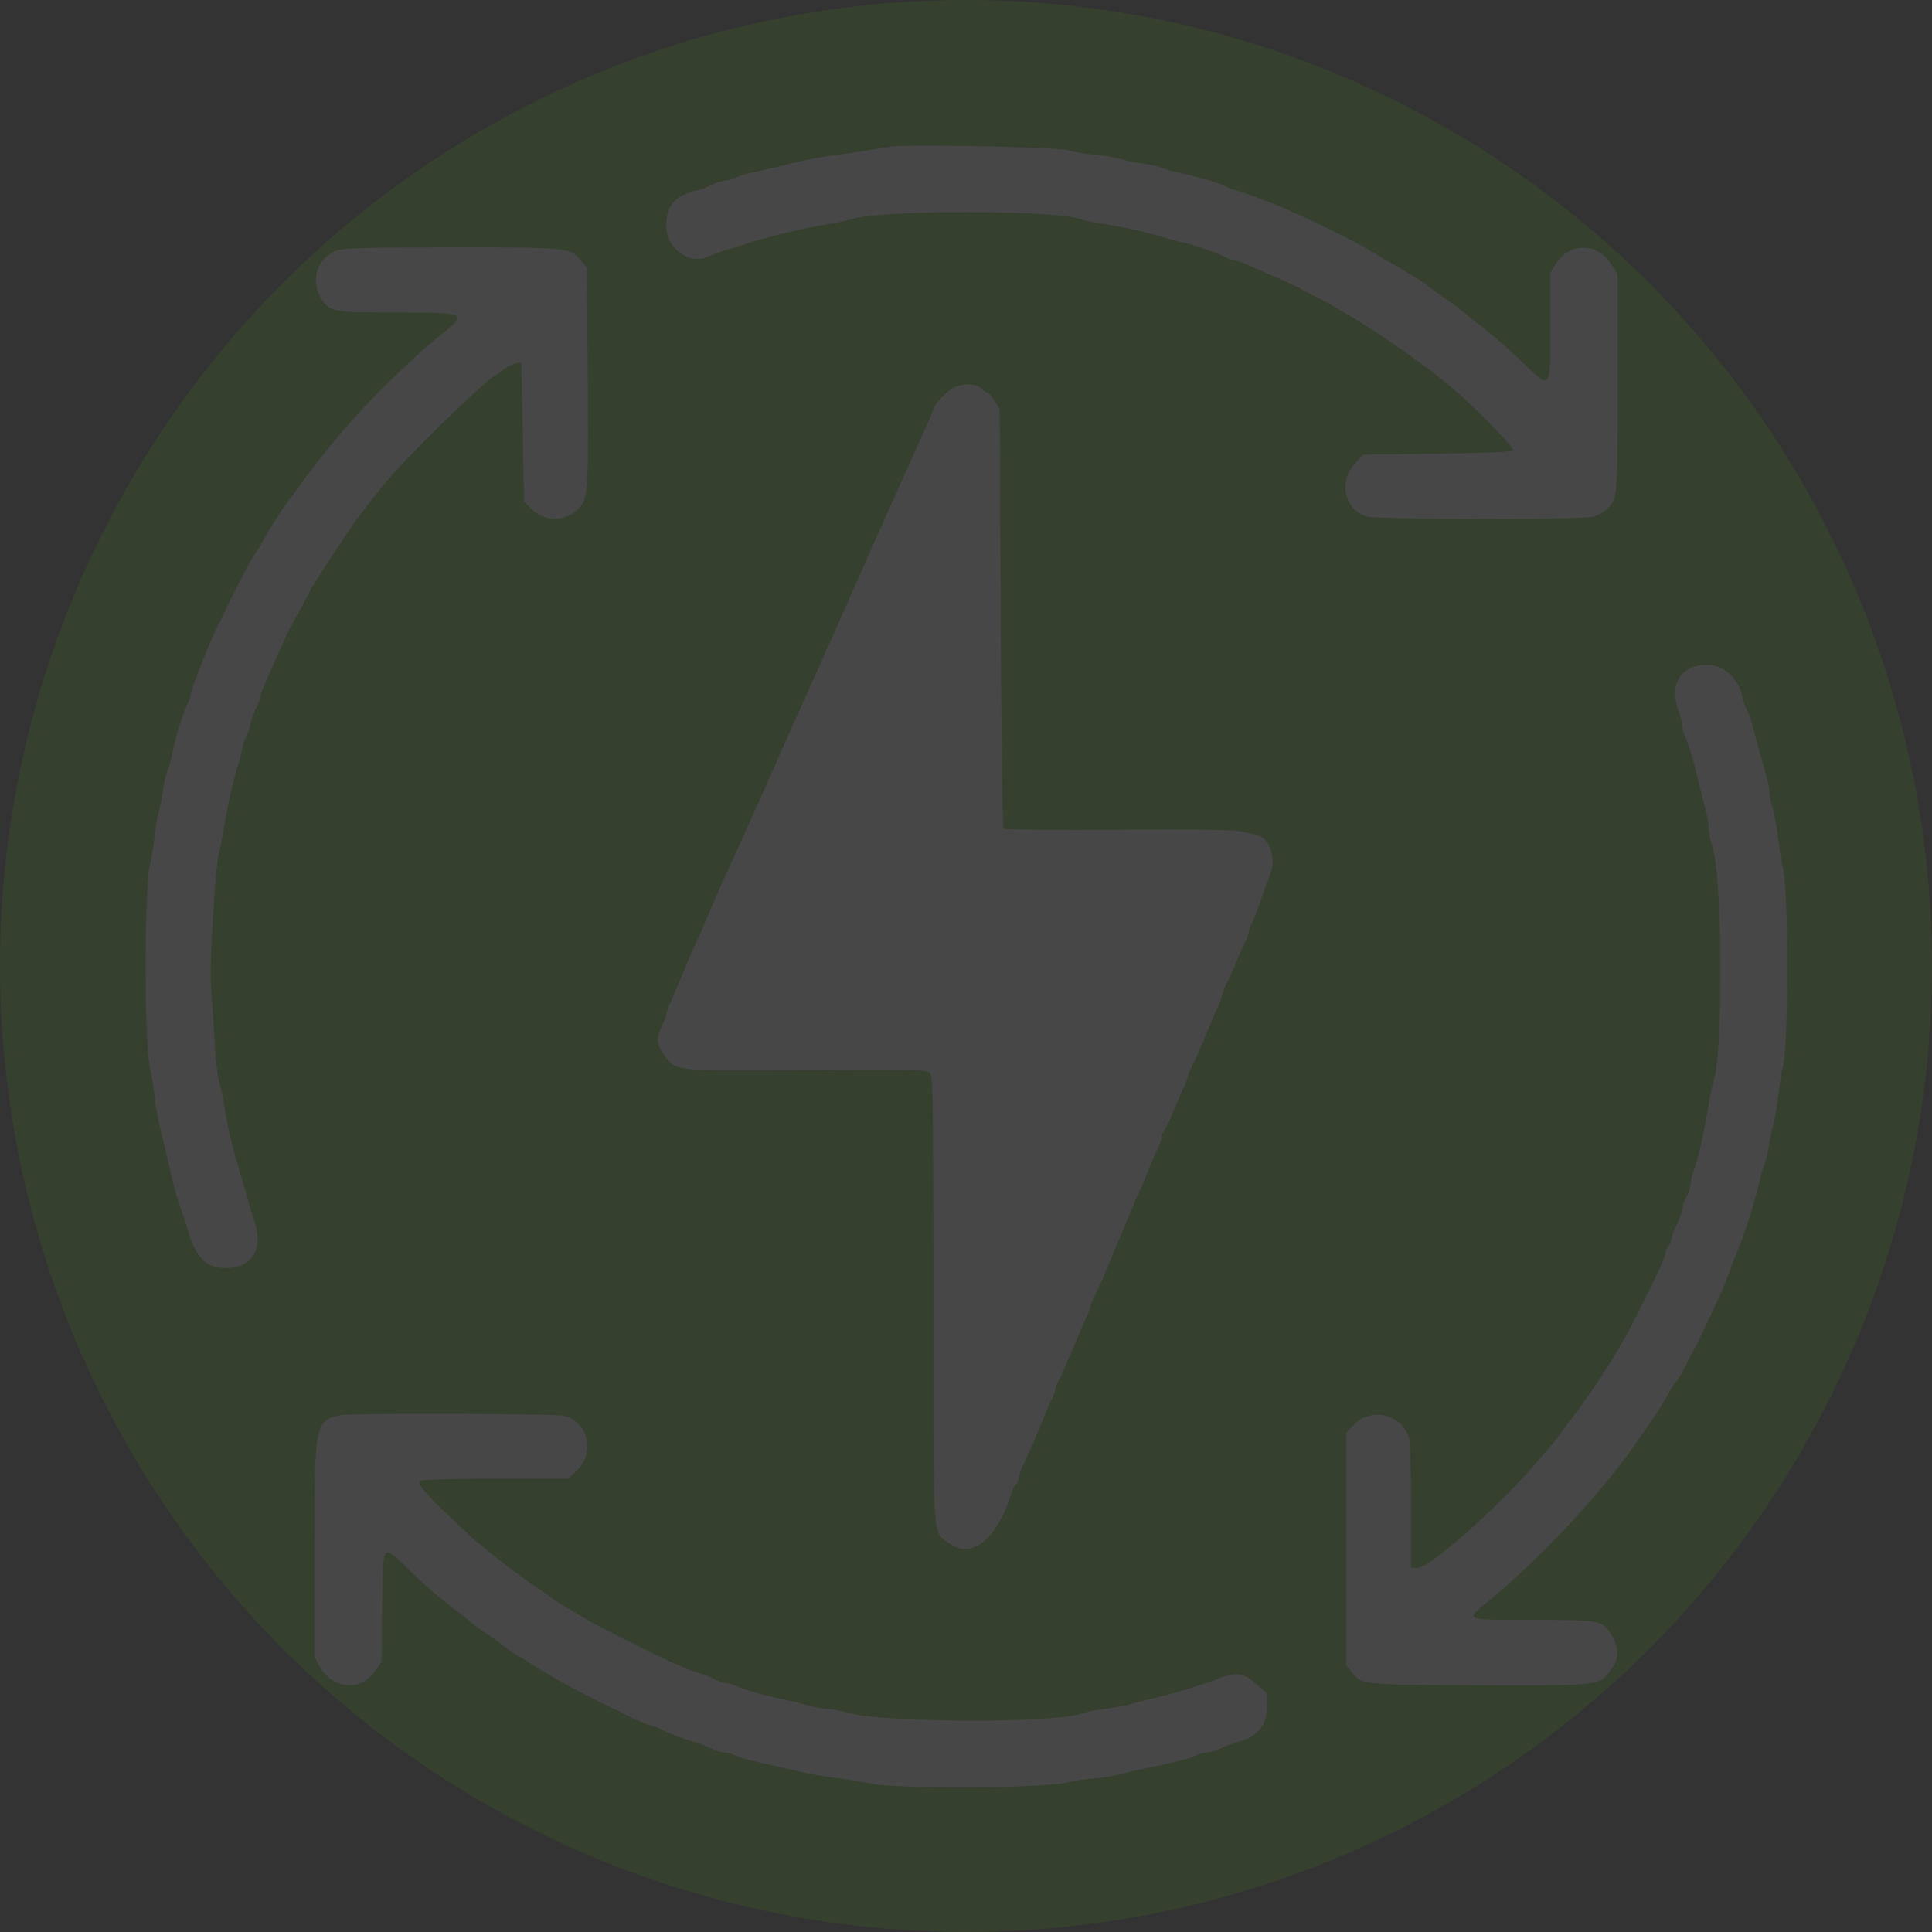 <svg xmlns="http://www.w3.org/2000/svg" width="650" height="650" viewBox="0 0 650 650">
  <rect x="0" y="0" width="650" height="650" fill="#333333" stroke="none"/>
  <g id="Group_1" data-name="Group 1" transform="translate(-85 -524)" opacity="0.1">
    <circle id="Ellipse_4" data-name="Ellipse 4" cx="325" cy="325" r="325" transform="translate(85 524)" fill="#4db507"/>
    <path id="path0" d="M299.716,49.188c-1.206.164-4.987.775-8.4,1.357s-8.02,1.244-10.231,1.474a146.075,146.075,0,0,0-18.269,3.672c-2.612.625-6.723,1.556-9.135,2.072a32.846,32.846,0,0,0-5.846,1.708,18.958,18.958,0,0,1-4.385,1.279,14.9,14.9,0,0,0-4.4,1.461,14.858,14.858,0,0,1-4.019,1.5c-7.735,1.671-10.951,5.175-10.951,11.929,0,8.1,8.221,13.788,14.813,10.259a31.62,31.62,0,0,1,4.885-1.765c1.827-.511,4.308-1.279,5.514-1.693a202.621,202.621,0,0,1,28.953-7.1,64.3,64.3,0,0,0,8.137-1.7c8.356-3.177,68.625-3.217,76.952-.051a48.419,48.419,0,0,0,7.125,1.476,182.162,182.162,0,0,1,20.6,4.518c1.206.4,4,1.171,6.211,1.7a83.076,83.076,0,0,1,14.3,4.8,16.356,16.356,0,0,0,3.818,1.374,21.033,21.033,0,0,1,4.335,1.547c1.92.851,4.478,1.975,5.684,2.5,7.744,3.341,11.095,4.868,12.058,5.493.6.393,2.412,1.357,4.019,2.145,14.321,7.017,38.422,23.344,49.946,33.841,8.466,7.711,17.741,17.413,17.456,18.268-.217.654-6.714.974-25.314,1.246l-25.029.365-2.87,3.078c-5.567,5.968-3.232,15.776,4.213,17.69,3.961,1.017,72.64,1.085,76.164.075a12.219,12.219,0,0,0,4.215-2.338c3.948-3.71,3.891-3.076,3.891-42.649V92.019l-2.375-3.553c-4.706-7.04-13.826-7.02-18.295.04L521.5,91.643v17.325c0,22.851.523,22.177-9.683,12.466-4.478-4.26-10.618-9.609-13.643-11.885s-6.016-4.644-6.641-5.256a42.586,42.586,0,0,0-4.4-3.288c-1.8-1.2-4.58-3.21-6.188-4.476a47.791,47.791,0,0,0-5.115-3.507c-1.206-.665-3.179-1.854-4.385-2.641a43.952,43.952,0,0,0-4.019-2.311,17.834,17.834,0,0,1-2.958-1.814,219.384,219.384,0,0,0-21.16-11.1c-1-.457-2.32-1.109-2.923-1.45a216.372,216.372,0,0,0-25.211-10.047,10.03,10.03,0,0,1-3.075-1.2c-.913-.72-8.137-2.795-16.2-4.655a39.98,39.98,0,0,1-5.846-1.7,23.021,23.021,0,0,0-5.2-1.133,60.478,60.478,0,0,1-7.467-1.5,59.736,59.736,0,0,0-8.769-1.483,77.312,77.312,0,0,1-9.706-1.6c-4.2-1.06-52.981-2.055-59.192-1.209m-186.859,35.1a10.692,10.692,0,0,0-5.651,14.45c3.058,6.116,3.679,6.273,24.981,6.273,25.491,0,25.465-.013,15.191,8.239-3.029,2.431-5.835,4.788-6.237,5.235s-3.192,3.105-6.2,5.908a265.255,265.255,0,0,0-34.163,38.819c-1.3,1.827-3.3,4.508-4.443,5.981a123.417,123.417,0,0,0-8.261,13.293,26.065,26.065,0,0,1-2.063,3.217c-1.113,1.339-8.038,14.614-10.892,20.876-.459,1-1.113,2.32-1.462,2.923-2.139,3.774-9.619,22.544-9.624,24.157a9.932,9.932,0,0,1-1.184,3.244,95.9,95.9,0,0,0-5.093,17.082,39.972,39.972,0,0,1-1.7,5.846,23.164,23.164,0,0,0-1.136,5.2,67.457,67.457,0,0,1-1.516,7.672,60.323,60.323,0,0,0-1.451,8.4,100.308,100.308,0,0,1-1.675,10.23c-1.81,8.1-1.81,59.123,0,67.225a103.135,103.135,0,0,1,1.7,10.23c.437,4.474.862,6.595,3.654,18.268.627,2.612,1.588,6.722,2.134,9.134s1.345,5.371,1.776,6.576c1.016,2.85,2.923,8.728,4.034,12.422,2.035,6.788,5.329,10.506,9.842,11.11,10.231,1.372,15.461-5.115,12.213-15.129-.586-1.809-1.778-5.754-2.647-8.768l-2.947-10.23a152.852,152.852,0,0,1-4.693-20.346,50.009,50.009,0,0,0-1.756-8.054,96.988,96.988,0,0,1-1.462-13.633c-.44-6.821-1-15.363-1.233-18.98-.491-7.517,1.509-40.179,2.74-44.573.446-1.608,1.231-5.553,1.745-8.768a156.25,156.25,0,0,1,4.686-20.743,20.349,20.349,0,0,0,1.138-4.466,16.148,16.148,0,0,1,1.493-4.826,14.647,14.647,0,0,0,1.474-4.2,24.137,24.137,0,0,1,1.88-5.376,13.262,13.262,0,0,0,1.372-3.633,20.336,20.336,0,0,1,1.547-4.412c.851-1.92,1.971-4.477,2.488-5.683s1.611-3.672,2.433-5.48,1.842-4.11,2.267-5.115,2.251-4.457,4.052-7.672,3.758-6.867,4.344-8.114c1.03-2.192,13.6-21.227,16.561-25.07,9.59-12.46,10.673-13.688,23.3-26.4,10.255-10.319,20.195-19.471,22.446-20.664a18.34,18.34,0,0,0,2.768-1.953c1.292-1.118,5.252-2.543,5.618-2.02.075.11.322,10.619.548,23.359l.411,23.16,2.472,2.548a11.13,11.13,0,0,0,15.852-.018c3.279-3.376,3.391-5.036,3.106-46.35l-.237-34.769-2.192-2.6c-3.488-4.136-4.483-4.231-43.987-4.189-30.358.031-36.069.2-38.365,1.16m206.957,46.63c-2.669,2-5.784,5.457-5.83,6.472a35.865,35.865,0,0,1-1.926,4.75c-1.045,2.285-2.481,5.471-3.19,7.079l-2.415,5.48c-.621,1.407-2.1,4.695-3.288,7.307-2.36,5.17-4.423,9.762-6.807,15.162-.842,1.909-1.975,4.457-2.518,5.663s-1.849,4.165-2.9,6.576-2.364,5.371-2.923,6.576-1.683,3.754-2.51,5.663c-1.935,4.457-4.12,9.373-6.412,14.431-1,2.21-2.4,5.334-3.106,6.942s-1.955,4.4-2.77,6.211-2.134,4.768-2.923,6.576-2.278,5.1-3.288,7.307c-1.668,3.654-2.775,6.129-6.186,13.883-2.985,6.788-3.837,8.7-5.521,12.422-1,2.21-2.516,5.581-3.363,7.49-3.5,7.882-4.763,10.659-7.048,15.527-1.323,2.813-3.3,7.252-4.4,9.864-3.416,8.136-4.75,11.225-6.171,14.249s-2.976,6.653-5.806,13.518c-.913,2.21-2.28,5.425-3.042,7.144a19.148,19.148,0,0,0-1.409,4.019,16.288,16.288,0,0,1-1.449,3.816c-1.92,3.973-1.81,6,.5,9.333,4.171,6.017,2.466,5.822,48.276,5.553,39.242-.23,40.558-.194,41.542,1.164.864,1.18,1.025,13.175,1.025,76.161,0,83.726-.387,77.637,5.2,81.756,7.633,5.63,15.978-.975,21.063-16.673a8.443,8.443,0,0,1,1.562-3.149,1.947,1.947,0,0,0,.678-1.516,23.944,23.944,0,0,1,1.878-5.256c1.034-2.285,2.475-5.471,3.206-7.079s2.165-5.066,3.192-7.685,2.375-5.743,3-6.942a10.372,10.372,0,0,0,1.142-3.034,9.82,9.82,0,0,1,1.063-2.923c1.173-2.285,2.9-6.211,5.883-13.394,1.1-2.612,2.6-6.1,3.362-7.753a18.276,18.276,0,0,0,1.387-3.654,20.584,20.584,0,0,1,1.567-3.939c2.128-4.457,3.789-8.235,6.1-13.883,1.069-2.612,2.375-5.736,2.908-6.942s1.692-4,2.578-6.211,2.231-5.334,2.985-6.942,2.227-5.06,3.268-7.672,2.528-6.087,3.3-7.72a15.048,15.048,0,0,0,1.407-4.055,2.99,2.99,0,0,1,.65-1.779,45.018,45.018,0,0,0,2.96-6.174c1.279-3.014,2.949-6.832,3.734-8.483a16.868,16.868,0,0,0,1.425-3.776,9.959,9.959,0,0,1,1.049-2.844c1.363-2.691,4.184-9.063,6.254-14.124.9-2.21,2.26-5.371,3.016-7.022a16.515,16.515,0,0,0,1.374-3.875,13.252,13.252,0,0,1,1.41-3.573c.776-1.485,2.275-4.839,3.33-7.451s2.393-5.623,2.974-6.69a8.686,8.686,0,0,0,1.054-2.81,11.809,11.809,0,0,1,1.063-3.177c1-2.161,1.922-4.6,4.061-10.7.493-1.407,1.515-4.2,2.271-6.226,2.081-5.555-.263-12.122-4.686-13.127-.888-.2-3.257-.731-5.267-1.167-2.474-.548-15.839-.72-41.409-.548-20.767.137-38.031-.026-38.365-.365s-.775-32.229-.976-70.878l-.365-70.272-1.717-2.74c-.943-1.507-1.988-2.74-2.322-2.74a4.163,4.163,0,0,1-1.816-1.209c-2.163-2.163-7.638-2.121-10.578.08m250.251,93.2c-5.894,1.827-8.013,7.382-5.537,14.535a29.194,29.194,0,0,1,1.546,5.97,7.824,7.824,0,0,0,.842,3.078,114.973,114.973,0,0,1,4.611,15.869c.537,2.21,1.5,5.979,2.147,8.374a34.288,34.288,0,0,1,1.169,6.733,21.582,21.582,0,0,0,1.1,5.59c3.548,10.449,3.849,69.619.406,79.787a81.394,81.394,0,0,0-1.8,8.756c-1.279,7.892-3.758,18.834-4.688,20.628a20.653,20.653,0,0,0-1.173,4.75,9.18,9.18,0,0,1-1.116,3.836,11.508,11.508,0,0,0-1.487,4.019,34.791,34.791,0,0,1-2.265,6.368,12.814,12.814,0,0,0-1.394,3.9,5.359,5.359,0,0,1-1.072,2.587,5.443,5.443,0,0,0-1.1,2.409c-.033,1.383-2.543,6.942-7.783,17.252a187.42,187.42,0,0,1-10.854,19.793c-1.54,2.389-3.643,5.663-4.672,7.267-2.01,3.126-13.8,19.2-15.057,20.518-.415.435-2.558,2.9-4.772,5.48-13.2,15.414-36.115,35.746-40.282,35.746h-2.11l-.018-20.277c-.009-11.152-.314-21.556-.68-23.136-1.918-8.268-12.971-10.9-18.85-4.5l-2.375,2.585V560l2.01,2.6c3.155,4.09,3.751,4.147,43.481,4.244,41.016.1,39.869.243,43.81-5.515a8.934,8.934,0,0,0,.446-10.533c-3.349-5.816-3.729-5.906-25.117-5.917-24.95-.015-24.523.119-17.721-5.471,18.178-14.925,39.076-37.226,50.668-54.072,1.937-2.813,4.549-6.595,5.81-8.4s3.4-5.261,4.763-7.672a24.885,24.885,0,0,1,3.011-4.609,30.224,30.224,0,0,0,3.151-5.48c1.44-2.892,2.923-5.749,3.3-6.352s2.207-4.384,4.069-8.4,3.665-7.842,4.019-8.494,1.664-3.942,2.923-7.307,2.74-7.106,3.268-8.312a188.715,188.715,0,0,0,7.4-23.658,38.22,38.22,0,0,1,1.7-5.846,20.727,20.727,0,0,0,1.129-4.839,67.73,67.73,0,0,1,1.509-7.334,87.63,87.63,0,0,0,1.779-10.23c.422-3.6,1.1-7.864,1.509-9.472,2.03-7.99,2.032-59.273,0-67.225-.411-1.608-1.1-5.882-1.515-9.5a77.615,77.615,0,0,0-1.838-10.18,25.334,25.334,0,0,1-1.058-5.48,33.894,33.894,0,0,0-1.4-6.626c-.775-2.612-1.79-6.229-2.256-8.038-2.357-9.116-3.069-11.474-3.974-13.153a19.809,19.809,0,0,1-1.529-4.364c-1.736-8.105-8.693-12.531-16.1-10.244m-455.592,251.9c-8.431,1.565-8.778,3.356-8.778,45.269v35.792l1.673,3.164c4.184,7.91,13.916,8.9,18.731,1.9l2.176-3.16.219-17.972c.272-22.246-.022-21.738,8.091-13.978A151.973,151.973,0,0,0,153.2,541.565c2.612,1.953,5.079,3.911,5.481,4.351a34.268,34.268,0,0,0,4.019,2.972c2.89,1.909,5.9,4.1,8.473,6.164a29.485,29.485,0,0,0,2.923,1.839c1.167.658,3.106,1.827,4.315,2.614,2.154,1.394,4.416,2.751,10.231,6.142,3.332,1.942,15.163,7.99,17.9,9.154a25.747,25.747,0,0,1,2.923,1.461,59.564,59.564,0,0,0,10.256,4.432,8.563,8.563,0,0,1,2.784,1.1,65.236,65.236,0,0,0,11.075,4.128,45.631,45.631,0,0,1,5.528,2.148,14.542,14.542,0,0,0,4.617,1.4,8.074,8.074,0,0,1,3.239.87c1.449.791,6.067,1.993,16.212,4.225,2.01.442,5.791,1.29,8.4,1.885s7.381,1.383,10.6,1.752,7.49,1.059,9.5,1.534c9.211,2.179,57.932,1.955,68.192-.316a50.118,50.118,0,0,1,8.015-1.182,51.8,51.8,0,0,0,8.539-1.387c3.228-.764,7.514-1.734,9.524-2.154,9.4-1.971,14.067-3.171,16.187-4.156a11.8,11.8,0,0,1,3.972-1.072,14.528,14.528,0,0,0,4.64-1.409,40.992,40.992,0,0,1,5.987-2.192c6.02-1.569,9.407-5.663,9.407-11.381v-4.932l-3.634-3.2c-4.2-3.7-6.522-4.035-12.423-1.827a173.1,173.1,0,0,1-22.3,6.746c-1.809.409-4.969,1.217-7.023,1.8a77.646,77.646,0,0,1-9.175,1.745,46.564,46.564,0,0,0-7.458,1.461c-9.2,3.5-67.918,3.254-79.683-.331a25.6,25.6,0,0,0-5.875-1.1,33.939,33.939,0,0,1-6.643-1.178c-2.4-.647-6.328-1.617-8.74-2.152a109.191,109.191,0,0,1-16.236-4.6,7.507,7.507,0,0,0-2.916-.848,11.459,11.459,0,0,1-3.884-1.35,24.618,24.618,0,0,0-4.739-1.869,40,40,0,0,1-5.481-1.984c-1.809-.806-4.275-1.894-5.481-2.42-3.913-1.708-23.3-11.47-26.308-13.246-1.608-.952-4.2-2.481-5.762-3.4l-4.125-2.431a23.671,23.671,0,0,1-2.536-1.8,23.359,23.359,0,0,0-2.539-1.8,257.817,257.817,0,0,1-24.5-18.662c-15.907-14.758-18.8-17.988-17.106-19.062.566-.365,11.939-.658,25.275-.663l24.245-.011,2.68-2.526c6.493-6.123,4.052-16.861-4.235-18.633-3.471-.744-71.2-.939-75.063-.217" transform="translate(85.073 524.131)" fill="#fff" fill-rule="evenodd"/>
  </g>
</svg>
